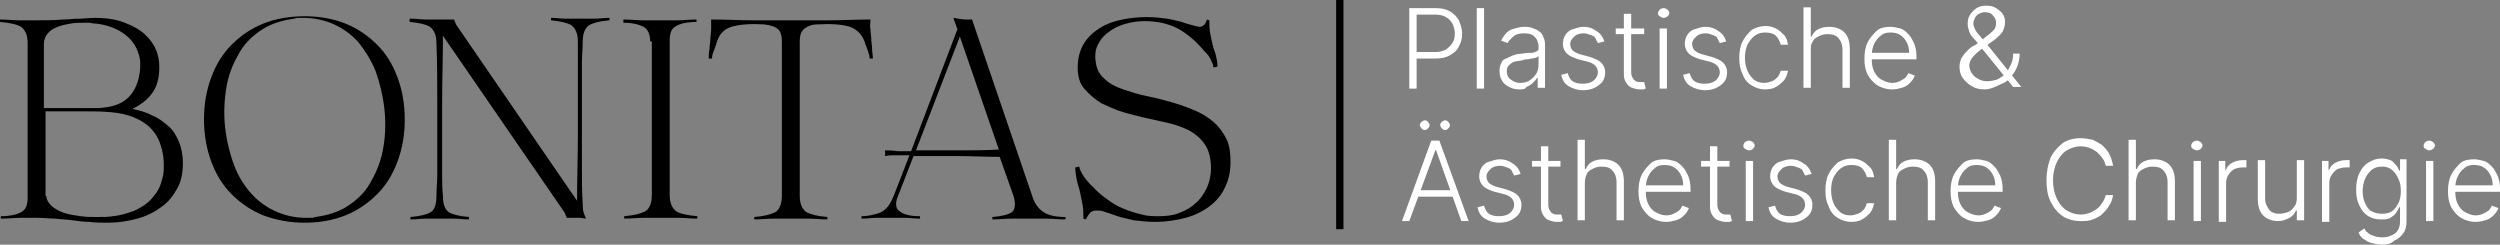 <svg xmlns="http://www.w3.org/2000/svg" xmlns:xlink="http://www.w3.org/1999/xlink" id="Capa_1" x="0px" y="0px" viewBox="0 0 307.6 30.1" style="enable-background:new 0 0 307.6 30.1;" xml:space="preserve"><rect x="0" y="0" width="307.6" height="30.1" fill="#808080" stroke="none"/><style type="text/css">	.st0{fill:#FFFFFF;}</style><g>	<g>		<path d="M3.4,5.3c0-1-0.3-1.6-0.8-2C2.1,3,1.2,2.8,0,2.7V2.4c0.8,0,1.6,0.1,2.4,0.1s1.5,0,2.1,0c1,0,2.1,0,3.3-0.1   c0.6,0,1.2-0.1,1.9-0.1c0.6,0,1.3-0.1,2-0.1c1.1,0,2.1,0.1,3.1,0.4c0.9,0.3,1.8,0.7,2.5,1.2S18.6,5,19,5.7   c0.4,0.8,0.6,1.6,0.6,2.6c0,1.3-0.3,2.4-0.9,3.2s-1.4,1.4-2.4,1.9c0.9,0.2,1.7,0.4,2.4,0.8c0.8,0.3,1.4,0.8,2,1.3s1,1.2,1.3,1.9   s0.5,1.6,0.5,2.7c0,1.2-0.2,2.2-0.7,3.1c-0.5,0.9-1.1,1.7-2,2.3c-0.8,0.6-1.8,1.1-2.9,1.4c-1.1,0.3-2.3,0.5-3.6,0.5   c-0.8,0-1.6,0-2.3-0.1c-0.7,0-1.4-0.1-2.1-0.2C8.2,27,7.5,27,6.8,26.9c-0.7,0-1.4-0.1-2.2-0.1c-0.7,0-1.4,0-2.1,0S1,26.9,0.1,26.9   v-0.3c1.1,0,2-0.2,2.5-0.5c0.6-0.3,0.8-0.9,0.8-1.8C3.4,24.3,3.4,5.3,3.4,5.3z M14.3,12.9c1.7-0.6,2.6-2,2.9-4   C17.3,8,17.3,7.2,17,6.5c-0.2-0.7-0.6-1.3-1.1-1.8s-1.1-0.9-1.8-1.2c-0.7-0.3-1.4-0.5-2.3-0.6c-0.2,0-0.4,0-0.7-0.1   c-0.3,0-0.5,0-0.8,0c-0.5,0-1.1,0-1.6,0.1C8.1,3,7.6,3.1,7.1,3.3S6.2,3.7,5.9,4.1C5.6,4.4,5.4,4.9,5.4,5.4v7.9c0.7,0,1.2,0,1.6,0   s0.6,0,0.8,0c0.2,0,0.3,0,0.4,0s0.2,0,0.3,0c0.1,0,0.3,0,0.5,0s0.6,0,1.2,0c0.7,0,1.3,0,2,0C13.2,13.2,13.8,13.1,14.3,12.9z    M5.7,24.1c0,0.5,0.3,0.9,0.7,1.3c0.4,0.3,0.9,0.6,1.5,0.8s1.3,0.3,2,0.4c0.7,0.1,1.4,0.1,2.1,0.1s1.3,0,1.9-0.1   c1-0.1,1.9-0.4,2.7-0.7c0.8-0.4,1.5-0.8,2.1-1.5s1-1.3,1.2-2.2c0.3-0.8,0.3-1.8,0.2-2.9c-0.2-1.3-0.6-2.4-1.2-3.1   c-0.6-0.8-1.4-1.3-2.3-1.7s-1.9-0.6-3-0.7c-1.1-0.1-2.2-0.1-3.2-0.1c-0.5,0-0.9,0-1.2,0c-0.3,0-0.4,0-0.6,0c-0.1,0-0.2,0-0.3,0   s-0.2,0-0.4,0c-0.2,0-0.5,0-0.8,0c-0.4,0-0.9,0-1.5,0v10.4H5.7z"></path>		<path d="M25.1,14.7c0-1.9,0.3-3.6,0.9-5.2c0.6-1.6,1.4-2.9,2.5-4s2.4-2,3.9-2.6S35.6,2,37.5,2c1.8,0,3.5,0.3,5,0.9   c1.5,0.6,2.8,1.5,3.9,2.6c1.1,1.1,1.9,2.4,2.5,4s0.9,3.3,0.9,5.2s-0.3,3.6-0.9,5.2c-0.6,1.6-1.4,2.9-2.5,4s-2.4,2-3.9,2.6   s-3.2,0.9-5,0.9s-3.5-0.3-5.1-0.9c-1.5-0.6-2.8-1.5-3.9-2.6s-1.9-2.4-2.5-4S25.1,16.5,25.1,14.7z M27.7,15.7   c0.2,1.7,0.6,3.3,1.1,4.6c0.5,1.4,1.3,2.6,2.1,3.5c0.9,1,1.9,1.7,3,2.2s2.4,0.8,3.7,0.8c0.2,0,0.4,0,0.6,0c0.2,0,0.4,0,0.6-0.1   c1.5-0.2,2.8-0.6,3.9-1.3c1.1-0.7,2.1-1.6,2.8-2.8s1.3-2.5,1.6-4.1c0.3-1.5,0.4-3.2,0.2-5.1c-0.2-1.7-0.6-3.3-1.1-4.7   c-0.6-1.4-1.3-2.5-2.1-3.5c-0.9-1-1.9-1.7-3-2.2s-2.4-0.8-3.7-0.8c-0.2,0-0.4,0-0.6,0c-0.2,0-0.4,0-0.6,0.1   c-1.5,0.2-2.8,0.6-3.9,1.3s-2.1,1.6-2.8,2.8c-0.7,1.2-1.3,2.5-1.6,4.1C27.6,12.2,27.5,13.9,27.7,15.7z"></path>		<path d="M50.6,2.3c0.6,0,1.2,0.1,1.8,0.1s1.2,0,1.8,0c0.3,0,0.5,0,0.8,0s0.6,0,0.9,0c0,0.1,0,0.2,0.1,0.3c0,0.1,0.1,0.2,0.1,0.3   L71,24.7c0-2.7,0.1-5.3,0.1-7.9c0-2.6,0-4.9,0-7c0-0.7,0-1.5,0-2.2s0-1.6,0-2.5c0-1-0.3-1.6-0.8-2c-0.5-0.3-1.4-0.5-2.5-0.6V2.2   c0.6,0,1.3,0.1,1.9,0.1c0.6,0,1.2,0,1.7,0s1.1,0,1.7,0c0.6,0,1.2-0.1,1.9-0.1v0.3c-1.2,0.1-2,0.3-2.5,0.6s-0.8,1-0.8,2   c0,0.9-0.1,1.7-0.1,2.5c0,0.7,0,1.5,0,2.2c0,1,0,2.2,0,3.4s0,2.5,0,3.8s0,2.6,0,4s0,2.7,0.1,4.1c0,0.3,0,0.7,0.1,1   s0.2,0.6,0.3,0.8c-0.2,0-0.5-0.1-0.8-0.1s-0.6,0-0.8,0c-0.1,0-0.2,0-0.4,0c-0.1,0-0.3,0-0.4,0c0-0.1,0-0.2-0.1-0.3   c0-0.1-0.1-0.2-0.1-0.3l-15-21.8c0,2.7-0.1,5.3-0.1,8c0,2.6,0,4.9,0,7c0,0.7,0,1.5,0,2.2c0,0.8,0,1.6,0.1,2.5c0,1,0.2,1.6,0.7,2   c0.5,0.3,1.3,0.5,2.5,0.6V27c-0.6,0-1.3-0.1-1.9-0.1c-0.6,0-1.2,0-1.7,0s-1.1,0-1.7,0c-0.6,0-1.2,0.1-1.9,0.1v-0.3   c1.2-0.1,2-0.3,2.5-0.6s0.7-1,0.7-2c0-0.9,0.1-1.7,0.1-2.5s0-1.5,0-2.2c0-1.9,0-4.1,0-6.6c0-2.4,0-4.9-0.1-7.5c0-1-0.3-1.6-0.8-2   c-0.5-0.3-1.3-0.5-2.5-0.6V2.3H50.6z"></path>		<path d="M80,5.1c0-0.9-0.3-1.5-0.8-1.8c-0.6-0.3-1.4-0.5-2.5-0.5V2.4c0.9,0,1.7,0.1,2.4,0.1s1.4,0,2.1,0c0.6,0,1.3,0,2.1,0   s1.6-0.1,2.4-0.1v0.3c-1.1,0-2,0.2-2.5,0.5c-0.6,0.3-0.8,0.9-0.8,1.8v19c0,1,0.3,1.6,0.8,2c0.5,0.3,1.4,0.5,2.6,0.6v0.3   c-0.8,0-1.6-0.1-2.4-0.1c-0.7,0-1.4,0-2.1,0c-0.6,0-1.3,0-2.1,0s-1.6,0.1-2.4,0.1v-0.3c1.2-0.1,2-0.3,2.6-0.6c0.5-0.3,0.8-1,0.8-2   V5.1H80z"></path>		<path d="M97.3,2.5c1.3,0,2.9,0,4.6,0c1.7,0,3.5-0.1,5.2-0.1v0.2c0,0.3-0.1,0.6,0,1c0,0.4,0.1,0.8,0.1,1.2s0.1,0.8,0.1,1.2   s0.1,0.8,0.1,1.2H107c0-0.3-0.1-0.6-0.2-0.9c-0.1-0.3-0.2-0.6-0.3-0.8c-0.3-1.1-0.9-1.8-1.9-2.2c-1-0.3-2.3-0.4-4-0.3   c-0.7,0-1.2,0.2-1.6,0.5c-0.4,0.3-0.6,0.8-0.6,1.6v19c0,1,0.3,1.6,0.8,2c0.6,0.3,1.4,0.5,2.6,0.6V27c-0.8,0-1.6-0.1-2.4-0.1   c-0.7,0-1.5,0-2.1,0s-1.3,0-2.1,0S93.6,27,92.8,27v-0.3c1.2-0.1,2-0.3,2.6-0.6c0.5-0.3,0.8-1,0.8-2v-19c0-0.8-0.2-1.4-0.6-1.6   C95.2,3.2,94.7,3.1,94,3c-1.7-0.1-3,0-4,0.3s-1.6,1-1.9,2.2c-0.1,0.3-0.2,0.6-0.3,0.8c-0.1,0.3-0.2,0.6-0.2,0.9h-0.4   c0-0.4,0-0.7,0.1-1.2c0-0.4,0.1-0.8,0.1-1.2s0.1-0.8,0.1-1.2s0-0.7,0-1V2.4c1.8,0,3.5,0.1,5.2,0.1C94.4,2.5,95.9,2.5,97.3,2.5z"></path>		<path d="M117.3,2.2c0.6,0.1,1.1,0.2,1.5,0.2s0.6,0,0.8,0l7.4,21.7c0.3,1,0.8,1.6,1.4,2c0.6,0.4,1.5,0.6,2.7,0.6V27   c-0.8,0-1.6-0.1-2.4-0.1c-0.7,0-1.5,0-2.1,0s-1.3,0-2.1,0s-1.6,0.1-2.4,0.1v-0.3c1.2-0.1,2-0.3,2.4-0.6s0.5-1,0.2-2l-1.7-4.8   c-1.8,0-3.5-0.1-5.3-0.1s-3.5,0-5.3,0l-1.9,4.9c-0.4,0.9-0.3,1.6,0.2,1.9c0.5,0.4,1.3,0.6,2.5,0.6v0.3c-0.7,0-1.3-0.1-1.9-0.1   c-0.6,0-1.2,0-1.7,0s-1.1,0-1.7,0c-0.6,0-1.2,0.1-1.9,0.1v-0.3c0.6,0,1.1-0.1,1.5-0.2c0.4-0.1,0.8-0.2,1.1-0.4s0.6-0.5,0.8-0.8   s0.4-0.7,0.6-1.2l1.9-4.9c-0.5,0-1.1,0-1.6,0s-1,0-1.4,0.1v-0.7c0.4,0,0.9,0,1.5,0.1c0.6,0,1.2,0,1.7,0l5.7-15L117.3,2.2z    M118.1,4.5l-5.4,14c1.7,0,3.4,0,5.1,0c1.7,0,3.4,0,5.1-0.1L118.1,4.5z"></path>		<path d="M142.2,27.3c-1,0-1.9-0.1-2.7-0.2c-0.8-0.2-1.4-0.3-2-0.5s-1.1-0.4-1.5-0.5c-0.4-0.2-0.8-0.2-1.1-0.2   c-0.3,0-0.5,0.1-0.7,0.2c-0.2,0.2-0.4,0.5-0.6,0.9l-0.3-0.1c0-0.6,0-1.2-0.1-1.7s-0.2-1-0.3-1.5s-0.3-1-0.4-1.5   c-0.1-0.5-0.2-1-0.2-1.6l0.5-0.1c0,0.2,0.1,0.4,0.2,0.6c0.1,0.2,0.2,0.4,0.4,0.7c0.2,0.2,0.3,0.4,0.5,0.6c0.2,0.2,0.3,0.4,0.5,0.5   c0.5,0.6,1.1,1.1,1.8,1.6c0.7,0.5,1.3,0.9,2.1,1.2c0.7,0.3,1.4,0.5,2.2,0.7c0.7,0.2,1.4,0.2,2.1,0.2c0.9,0,1.8-0.1,2.5-0.4   c0.8-0.3,1.5-0.7,2-1.2c0.6-0.5,1-1.1,1.4-1.9c0.3-0.7,0.5-1.5,0.5-2.4c0-1.3-0.3-2.3-0.8-3s-1.2-1.3-2-1.7   c-0.8-0.4-1.7-0.7-2.6-0.9c-0.9-0.2-1.8-0.4-2.7-0.6c-0.8-0.2-1.7-0.4-2.7-0.7s-1.8-0.7-2.7-1.1c-0.8-0.5-1.5-1.1-2.1-1.8   s-0.8-1.6-0.8-2.6c0-1.2,0.3-2.2,0.8-3s1.2-1.4,2-1.9c0.8-0.5,1.7-0.8,2.7-1s2-0.3,3-0.3s1.8,0.1,2.5,0.2c0.7,0.1,1.3,0.3,1.8,0.4   c0.5,0.2,1,0.3,1.3,0.4c0.4,0.1,0.7,0.2,0.9,0.2c0.2,0,0.4-0.1,0.5-0.2c0.2-0.1,0.3-0.4,0.4-0.7l0.3,0.1c0,0.6,0,1.1,0.1,1.6   s0.2,1,0.3,1.4c0.1,0.5,0.3,0.9,0.4,1.3c0.1,0.4,0.2,0.9,0.2,1.4l-0.5,0.1c0-0.3-0.2-0.7-0.4-1.1c-0.2-0.4-0.5-0.7-0.8-1   c-1-1.2-2.1-2.1-3.2-2.7c-1.2-0.6-2.5-0.9-4.1-0.9c-0.7,0-1.5,0.1-2.2,0.3c-0.8,0.2-1.4,0.5-2,0.9s-1.1,0.9-1.4,1.5   c-0.4,0.6-0.5,1.4-0.4,2.2c0.1,0.9,0.4,1.6,1.1,2.2c0.6,0.6,1.4,1,2.3,1.3c0.9,0.3,1.8,0.6,2.8,0.8s1.8,0.4,2.5,0.6   c1.2,0.3,2.3,0.7,3.3,1.1c1,0.4,1.8,0.9,2.5,1.5c0.7,0.6,1.2,1.3,1.6,2.1c0.4,0.8,0.5,1.8,0.5,2.8c0,1.2-0.2,2.2-0.7,3.2   c-0.4,0.9-1.1,1.7-1.9,2.3s-1.8,1.1-2.9,1.4C144.7,27.1,143.5,27.3,142.2,27.3z"></path>	</g>	<g>		<path class="st0" d="M173.4,10.9V1h3.2c0.7,0,1.3,0.1,1.8,0.4c0.5,0.3,0.8,0.6,1.1,1.1c0.2,0.5,0.4,1,0.4,1.6s-0.1,1.1-0.4,1.6   c-0.2,0.5-0.6,0.8-1.1,1.1s-1.1,0.4-1.8,0.4h-2.5V6.4h2.5c0.5,0,0.9-0.1,1.3-0.3c0.3-0.2,0.6-0.5,0.8-0.8c0.2-0.3,0.3-0.7,0.3-1.2   c0-0.4-0.1-0.8-0.3-1.2c-0.2-0.3-0.4-0.6-0.8-0.8c-0.3-0.2-0.8-0.3-1.3-0.3h-2.3v9.1L173.4,10.9L173.4,10.9z"></path>		<path class="st0" d="M182.6,1v9.9h-0.9V1H182.6z"></path>		<path d="M165.3,0v28.2h-0.9V0H165.3z"></path>		<path class="st0" d="M186.9,11c-0.4,0-0.9-0.1-1.2-0.3c-0.4-0.2-0.7-0.4-0.9-0.8c-0.2-0.3-0.3-0.7-0.3-1.2c0-0.4,0.1-0.7,0.2-0.9   c0.1-0.3,0.3-0.5,0.6-0.6s0.6-0.3,0.9-0.4c0.3-0.1,0.7-0.2,1.1-0.2c0.4-0.1,0.8-0.1,1.1-0.1s0.5-0.1,0.7-0.2   c0.2-0.1,0.2-0.2,0.2-0.4V5.7c0-0.5-0.2-0.9-0.5-1.2s-0.7-0.4-1.3-0.4c-0.5,0-1,0.1-1.3,0.4s-0.6,0.5-0.7,0.8L184.7,5   c0.2-0.4,0.4-0.7,0.7-1s0.6-0.4,1-0.5s0.7-0.2,1.1-0.2c0.3,0,0.6,0,0.9,0.1s0.6,0.2,0.9,0.4s0.5,0.4,0.6,0.8   c0.2,0.3,0.2,0.7,0.2,1.2v5h-0.9V9.6h-0.1c-0.1,0.2-0.3,0.4-0.5,0.6c-0.2,0.2-0.5,0.4-0.8,0.5C187.7,11,187.3,11,186.9,11z    M187,10.2c0.5,0,0.9-0.1,1.2-0.3c0.3-0.2,0.6-0.5,0.8-0.8s0.3-0.7,0.3-1.1V6.9C189.2,7,189.1,7,189,7.1c-0.1,0-0.3,0.1-0.5,0.1   s-0.4,0.1-0.6,0.1s-0.4,0-0.5,0.1c-0.4,0.1-0.8,0.1-1.1,0.2c-0.3,0.1-0.5,0.3-0.7,0.5s-0.2,0.4-0.2,0.7c0,0.5,0.2,0.8,0.5,1   S186.5,10.2,187,10.2z"></path>		<path class="st0" d="M197.4,5.1l-0.8,0.2c-0.1-0.2-0.2-0.4-0.3-0.6c-0.1-0.2-0.3-0.3-0.6-0.4s-0.5-0.2-0.8-0.2   c-0.5,0-0.9,0.1-1.2,0.4s-0.5,0.5-0.5,0.9c0,0.3,0.1,0.6,0.3,0.8c0.2,0.2,0.6,0.4,1,0.5l1.1,0.3c0.6,0.2,1.1,0.4,1.4,0.7   s0.5,0.7,0.5,1.2c0,0.4-0.1,0.8-0.3,1.1s-0.6,0.6-1,0.8s-0.9,0.3-1.4,0.3c-0.7,0-1.3-0.2-1.8-0.5s-0.8-0.8-0.9-1.4l0.8-0.2   c0.1,0.4,0.3,0.8,0.6,1c0.3,0.2,0.7,0.3,1.2,0.3c0.6,0,1-0.1,1.4-0.4c0.3-0.3,0.5-0.6,0.5-1c0-0.3-0.1-0.6-0.3-0.8   c-0.2-0.2-0.5-0.4-0.9-0.5l-1.2-0.3c-0.6-0.2-1.1-0.4-1.4-0.7s-0.5-0.7-0.5-1.2c0-0.4,0.1-0.8,0.3-1.1c0.2-0.3,0.5-0.6,0.9-0.7   s0.8-0.3,1.3-0.3c0.7,0,1.2,0.2,1.6,0.5C196.9,4.1,197.2,4.5,197.4,5.1z"></path>		<path class="st0" d="M202.3,3.5v0.7h-3.5V3.5H202.3z M199.8,1.7h0.9v7.2c0,0.3,0.1,0.6,0.2,0.7c0.1,0.2,0.2,0.3,0.4,0.4   c0.2,0.1,0.4,0.1,0.5,0.1s0.2,0,0.3,0c0.1,0,0.2,0,0.2,0l0.2,0.8c-0.1,0-0.2,0.1-0.3,0.1s-0.3,0-0.5,0c-0.3,0-0.6-0.1-0.9-0.2   s-0.5-0.3-0.7-0.6s-0.3-0.6-0.3-1L199.8,1.7L199.8,1.7z"></path>		<path class="st0" d="M204.7,2.2c-0.2,0-0.3-0.1-0.5-0.2S204,1.7,204,1.6s0.1-0.3,0.2-0.4s0.3-0.2,0.5-0.2s0.3,0.1,0.5,0.2   c0.1,0.1,0.2,0.3,0.2,0.4s-0.1,0.3-0.2,0.4C205,2.1,204.9,2.2,204.7,2.2z M204.2,10.9V3.5h0.9v7.4H204.2z"></path>		<path class="st0" d="M212.4,5.1l-0.8,0.2c-0.1-0.2-0.2-0.4-0.3-0.6c-0.1-0.2-0.3-0.3-0.6-0.4s-0.5-0.2-0.8-0.2   c-0.5,0-0.9,0.1-1.2,0.4s-0.5,0.5-0.5,0.9c0,0.3,0.1,0.6,0.3,0.8c0.2,0.2,0.6,0.4,1,0.5l1.1,0.3c0.6,0.2,1.1,0.4,1.4,0.7   s0.5,0.7,0.5,1.2c0,0.4-0.1,0.8-0.3,1.1s-0.6,0.6-1,0.8s-0.9,0.3-1.4,0.3c-0.7,0-1.3-0.2-1.8-0.5s-0.8-0.8-0.9-1.4l0.8-0.2   c0.1,0.4,0.3,0.8,0.6,1c0.3,0.2,0.7,0.3,1.2,0.3c0.6,0,1-0.1,1.4-0.4c0.3-0.3,0.5-0.6,0.5-1c0-0.3-0.1-0.6-0.3-0.8   c-0.2-0.2-0.5-0.4-0.9-0.5l-1.2-0.3c-0.6-0.2-1.1-0.4-1.4-0.7s-0.5-0.7-0.5-1.2c0-0.4,0.1-0.8,0.3-1.1c0.2-0.3,0.5-0.6,0.9-0.7   s0.8-0.3,1.3-0.3c0.7,0,1.2,0.2,1.6,0.5C211.9,4.1,212.2,4.5,212.4,5.1z"></path>		<path class="st0" d="M217.2,11c-0.7,0-1.2-0.2-1.7-0.5s-0.9-0.8-1.1-1.4c-0.3-0.6-0.4-1.2-0.4-2c0-0.7,0.1-1.4,0.4-2   s0.7-1,1.1-1.4c0.5-0.3,1.1-0.5,1.7-0.5c0.5,0,0.9,0.1,1.3,0.3s0.7,0.5,1,0.8s0.4,0.7,0.5,1.2h-0.9c-0.1-0.4-0.3-0.8-0.6-1.1   c-0.3-0.3-0.8-0.4-1.3-0.4s-0.9,0.1-1.3,0.4c-0.4,0.3-0.6,0.6-0.9,1.1c-0.2,0.5-0.3,1-0.3,1.6s0.1,1.1,0.3,1.6   c0.2,0.5,0.5,0.8,0.8,1.1c0.4,0.3,0.8,0.4,1.3,0.4c0.3,0,0.6-0.1,0.9-0.2c0.3-0.1,0.5-0.3,0.7-0.5s0.3-0.5,0.4-0.8h0.9   c-0.1,0.4-0.2,0.8-0.5,1.2c-0.3,0.3-0.6,0.6-1,0.8C218.2,10.9,217.7,11,217.2,11z"></path>		<path class="st0" d="M222.8,6.2v4.6h-0.9V0.9h0.9v3.6h0.1c0.2-0.4,0.4-0.7,0.8-0.9s0.8-0.3,1.4-0.3c0.5,0,0.9,0.1,1.3,0.3   s0.7,0.5,0.9,0.9c0.2,0.4,0.3,0.9,0.3,1.5v4.8h-0.9V6.1c0-0.6-0.2-1.1-0.5-1.4c-0.3-0.4-0.8-0.5-1.4-0.5c-0.4,0-0.7,0.1-1.1,0.3   s-0.6,0.4-0.7,0.7C222.8,5.4,222.8,5.8,222.8,6.2z"></path>		<path class="st0" d="M232.8,11c-0.7,0-1.3-0.2-1.8-0.5s-0.9-0.8-1.2-1.3c-0.3-0.6-0.4-1.2-0.4-2c0-0.7,0.1-1.4,0.4-2   s0.7-1,1.1-1.4s1.1-0.5,1.7-0.5c0.4,0,0.8,0.1,1.2,0.2s0.7,0.4,1,0.7s0.5,0.7,0.7,1.1c0.2,0.5,0.3,1,0.3,1.6v0.4H230V6.5h4.9   c0-0.5-0.1-0.9-0.3-1.3s-0.5-0.7-0.8-0.9S233.1,4,232.6,4s-0.9,0.1-1.2,0.4c-0.4,0.3-0.6,0.6-0.8,1s-0.3,0.9-0.3,1.4v0.5   c0,0.6,0.1,1.1,0.3,1.5c0.2,0.4,0.5,0.8,0.9,1s0.8,0.4,1.3,0.4c0.4,0,0.7-0.1,0.9-0.2c0.3-0.1,0.5-0.3,0.7-0.4   c0.2-0.2,0.3-0.4,0.4-0.6l0.8,0.3c-0.1,0.3-0.3,0.6-0.6,0.9s-0.6,0.5-1,0.6S233.3,11,232.8,11z"></path>		<path class="st0" d="M244.2,11c-0.6,0-1.1-0.1-1.6-0.4s-0.8-0.6-1.1-1c-0.3-0.4-0.4-0.9-0.4-1.4c0-0.4,0.1-0.7,0.2-1   c0.2-0.3,0.4-0.6,0.7-0.9c0.3-0.3,0.6-0.6,1.1-0.8l1.4-1.1c0.3-0.2,0.6-0.5,0.8-0.7s0.3-0.5,0.3-0.9c0-0.3-0.1-0.6-0.4-0.9   c-0.2-0.3-0.6-0.4-1-0.4c-0.3,0-0.5,0.1-0.7,0.2S243.1,2,243,2.2s-0.2,0.5-0.2,0.7s0.1,0.5,0.2,0.7s0.3,0.5,0.5,0.7   s0.4,0.5,0.7,0.8l4.5,5.6h-1l-3.9-4.8c-0.3-0.4-0.6-0.8-0.9-1.1s-0.5-0.6-0.6-0.9c-0.1-0.3-0.2-0.6-0.2-1s0.1-0.8,0.3-1.1   s0.5-0.6,0.8-0.8s0.7-0.3,1.2-0.3s0.9,0.1,1.2,0.3s0.6,0.4,0.8,0.7c0.2,0.3,0.3,0.6,0.3,1s-0.1,0.8-0.3,1.2c-0.2,0.3-0.6,0.7-1,1   l-1.8,1.3c-0.5,0.4-0.8,0.7-1,1s-0.3,0.6-0.3,0.8c0,0.3,0.1,0.7,0.3,1c0.2,0.3,0.4,0.5,0.8,0.7c0.3,0.2,0.7,0.3,1.1,0.3   s0.8-0.1,1.2-0.2c0.4-0.2,0.7-0.4,1-0.7s0.5-0.7,0.7-1.1c0.2-0.4,0.3-0.9,0.3-1.4h0.8c0,0.5-0.1,1-0.2,1.3   c-0.1,0.4-0.3,0.7-0.4,0.9s-0.3,0.4-0.4,0.6l-0.1,0.1l-0.1,0.1c-0.3,0.4-0.7,0.6-1.2,0.8C245.1,10.9,244.6,11,244.2,11z"></path>		<path class="st0" d="M173.4,27.2h-0.9l3.6-9.9h1l3.6,9.9h-0.9l-3.1-8.7h-0.1L173.4,27.2z M174.1,23.4h4.9v0.8h-4.9V23.4z    M175.3,16c-0.2,0-0.3-0.1-0.4-0.2c-0.1-0.1-0.2-0.3-0.2-0.4c0-0.2,0.1-0.3,0.2-0.4c0.1-0.1,0.3-0.2,0.4-0.2   c0.2,0,0.3,0.1,0.4,0.2c0.1,0.1,0.2,0.3,0.2,0.4c0,0.2-0.1,0.3-0.2,0.4C175.6,15.9,175.5,16,175.3,16z M177.8,16   c-0.2,0-0.3-0.1-0.4-0.2c-0.1-0.1-0.2-0.3-0.2-0.4c0-0.2,0.1-0.3,0.2-0.4c0.1-0.1,0.3-0.2,0.4-0.2c0.2,0,0.3,0.1,0.4,0.2   c0.1,0.1,0.2,0.3,0.2,0.4c0,0.2-0.1,0.3-0.2,0.4C178.1,15.9,178,16,177.8,16z"></path>		<path class="st0" d="M187.1,21.4l-0.8,0.2c-0.1-0.2-0.2-0.4-0.3-0.6c-0.1-0.2-0.3-0.3-0.6-0.4s-0.5-0.2-0.8-0.2   c-0.5,0-0.9,0.1-1.2,0.4s-0.5,0.5-0.5,0.9c0,0.3,0.1,0.6,0.3,0.8c0.2,0.2,0.6,0.4,1,0.5l1.1,0.3c0.6,0.2,1.1,0.4,1.4,0.7   s0.5,0.7,0.5,1.2c0,0.4-0.1,0.8-0.3,1.1s-0.6,0.6-1,0.8s-0.9,0.3-1.4,0.3c-0.7,0-1.3-0.2-1.8-0.5s-0.8-0.8-0.9-1.4l0.8-0.2   c0.1,0.4,0.3,0.8,0.6,1c0.3,0.2,0.7,0.3,1.2,0.3c0.6,0,1-0.1,1.4-0.4c0.3-0.3,0.5-0.6,0.5-1c0-0.3-0.1-0.6-0.3-0.8   c-0.2-0.2-0.5-0.4-0.9-0.5l-1.2-0.3c-0.6-0.2-1.1-0.4-1.4-0.7s-0.5-0.7-0.5-1.2c0-0.4,0.1-0.8,0.3-1.1c0.2-0.3,0.5-0.6,0.9-0.7   s0.8-0.3,1.3-0.3c0.7,0,1.2,0.2,1.6,0.5C186.6,20.4,186.9,20.8,187.1,21.4z"></path>		<path class="st0" d="M192,19.8v0.7h-3.5v-0.7H192z M189.6,18h0.9v7.2c0,0.3,0.1,0.6,0.2,0.7c0.1,0.2,0.2,0.3,0.4,0.4   c0.2,0.1,0.4,0.1,0.5,0.1s0.2,0,0.3,0c0.1,0,0.2,0,0.2,0l0.2,0.8c-0.1,0-0.2,0.1-0.3,0.1s-0.3,0-0.5,0c-0.3,0-0.6-0.1-0.9-0.2   s-0.5-0.3-0.7-0.6s-0.3-0.6-0.3-1L189.6,18L189.6,18z"></path>		<path class="st0" d="M195,22.5v4.6h-0.9v-9.9h0.9v3.6h0.1c0.2-0.4,0.4-0.7,0.8-0.9s0.8-0.3,1.4-0.3c0.5,0,0.9,0.1,1.3,0.3   s0.7,0.5,0.9,0.9c0.2,0.4,0.3,0.9,0.3,1.5v4.8h-0.9v-4.7c0-0.6-0.2-1.1-0.5-1.4c-0.3-0.4-0.8-0.5-1.4-0.5c-0.4,0-0.7,0.1-1.1,0.3   s-0.6,0.4-0.7,0.7C195.1,21.7,195,22.1,195,22.5z"></path>		<path class="st0" d="M205,27.3c-0.7,0-1.3-0.2-1.8-0.5s-0.9-0.8-1.2-1.3c-0.3-0.6-0.4-1.2-0.4-2c0-0.7,0.1-1.4,0.4-2   s0.7-1,1.1-1.4s1.1-0.5,1.7-0.5c0.4,0,0.8,0.1,1.2,0.2s0.7,0.4,1,0.7s0.5,0.7,0.7,1.1c0.2,0.5,0.3,1,0.3,1.6v0.4h-5.8v-0.8h4.9   c0-0.5-0.1-0.9-0.3-1.3s-0.5-0.7-0.8-0.9s-0.7-0.3-1.2-0.3s-0.9,0.1-1.2,0.4c-0.4,0.3-0.6,0.6-0.8,1s-0.3,0.9-0.3,1.4v0.5   c0,0.6,0.1,1.1,0.3,1.5c0.2,0.4,0.5,0.8,0.9,1s0.8,0.4,1.3,0.4c0.4,0,0.7-0.1,0.9-0.2c0.3-0.1,0.5-0.3,0.7-0.4   c0.2-0.2,0.3-0.4,0.4-0.6l0.8,0.3c-0.1,0.3-0.3,0.6-0.6,0.9s-0.6,0.5-1,0.6S205.5,27.3,205,27.3z"></path>		<path class="st0" d="M212.8,19.8v0.7h-3.5v-0.7H212.8z M210.4,18h0.9v7.2c0,0.3,0.1,0.6,0.2,0.7c0.1,0.2,0.2,0.3,0.4,0.4   c0.2,0.1,0.4,0.1,0.5,0.1s0.2,0,0.3,0c0.1,0,0.2,0,0.2,0l0.2,0.8c-0.1,0-0.2,0.1-0.3,0.1s-0.3,0-0.5,0c-0.3,0-0.6-0.1-0.9-0.2   s-0.5-0.3-0.7-0.6s-0.3-0.6-0.3-1L210.4,18L210.4,18z"></path>		<path class="st0" d="M215.2,18.5c-0.2,0-0.3-0.1-0.5-0.2s-0.2-0.3-0.2-0.4s0.1-0.3,0.2-0.4s0.3-0.2,0.5-0.2s0.3,0.1,0.5,0.2   c0.1,0.1,0.2,0.3,0.2,0.4s-0.1,0.3-0.2,0.4C215.6,18.4,215.4,18.5,215.2,18.5z M214.8,27.2v-7.4h0.9v7.4H214.8z"></path>		<path class="st0" d="M222.9,21.4l-0.8,0.2c-0.1-0.2-0.2-0.4-0.3-0.6c-0.1-0.2-0.3-0.3-0.6-0.4s-0.5-0.2-0.8-0.2   c-0.5,0-0.9,0.1-1.2,0.4s-0.5,0.5-0.5,0.9c0,0.3,0.1,0.6,0.3,0.8c0.2,0.2,0.6,0.4,1,0.5l1.1,0.3c0.6,0.2,1.1,0.4,1.4,0.7   s0.5,0.7,0.5,1.2c0,0.4-0.1,0.8-0.3,1.1s-0.6,0.6-1,0.8s-0.9,0.3-1.4,0.3c-0.7,0-1.3-0.2-1.8-0.5s-0.8-0.8-0.9-1.4l0.8-0.2   c0.1,0.4,0.3,0.8,0.6,1c0.3,0.2,0.7,0.3,1.2,0.3c0.6,0,1-0.1,1.4-0.4c0.3-0.3,0.5-0.6,0.5-1c0-0.3-0.1-0.6-0.3-0.8   c-0.2-0.2-0.5-0.4-0.9-0.5l-1.2-0.3c-0.6-0.2-1.1-0.4-1.4-0.7s-0.5-0.7-0.5-1.2c0-0.4,0.1-0.8,0.3-1.1c0.2-0.3,0.5-0.6,0.9-0.7   s0.8-0.3,1.3-0.3c0.7,0,1.2,0.2,1.6,0.5C222.4,20.4,222.7,20.8,222.9,21.4z"></path>		<path class="st0" d="M227.8,27.3c-0.7,0-1.2-0.2-1.7-0.5s-0.9-0.8-1.1-1.4c-0.3-0.6-0.4-1.2-0.4-2c0-0.7,0.1-1.4,0.4-2   s0.7-1,1.1-1.4c0.5-0.3,1.1-0.5,1.7-0.5c0.5,0,0.9,0.1,1.3,0.3s0.7,0.5,1,0.8s0.4,0.7,0.5,1.2h-0.9c-0.1-0.4-0.3-0.8-0.6-1.1   c-0.3-0.3-0.8-0.4-1.3-0.4s-0.9,0.1-1.3,0.4c-0.4,0.3-0.6,0.6-0.9,1.1c-0.2,0.5-0.3,1-0.3,1.6s0.1,1.1,0.3,1.6   c0.2,0.5,0.5,0.8,0.8,1.1c0.4,0.3,0.8,0.4,1.3,0.4c0.3,0,0.6-0.1,0.9-0.2c0.3-0.1,0.5-0.3,0.7-0.5s0.3-0.5,0.4-0.8h0.9   c-0.1,0.4-0.2,0.8-0.5,1.2c-0.3,0.3-0.6,0.6-1,0.8C228.8,27.2,228.3,27.3,227.8,27.3z"></path>		<path class="st0" d="M233.3,22.5v4.6h-0.9v-9.9h0.9v3.6h0.1c0.2-0.4,0.4-0.7,0.8-0.9s0.8-0.3,1.4-0.3c0.5,0,0.9,0.1,1.3,0.3   s0.7,0.5,0.9,0.9c0.2,0.4,0.3,0.9,0.3,1.5v4.8h-0.9v-4.7c0-0.6-0.2-1.1-0.5-1.4c-0.3-0.4-0.8-0.5-1.4-0.5c-0.4,0-0.7,0.1-1.1,0.3   s-0.6,0.4-0.7,0.7C233.4,21.7,233.3,22.1,233.3,22.5z"></path>		<path class="st0" d="M243.4,27.3c-0.7,0-1.3-0.2-1.8-0.5s-0.9-0.8-1.2-1.3c-0.3-0.6-0.4-1.2-0.4-2c0-0.7,0.1-1.4,0.4-2   s0.7-1,1.1-1.4s1.1-0.5,1.7-0.5c0.4,0,0.8,0.1,1.2,0.2s0.7,0.4,1,0.7s0.5,0.7,0.7,1.1c0.2,0.5,0.3,1,0.3,1.6v0.4h-5.8v-0.8h4.9   c0-0.5-0.1-0.9-0.3-1.3s-0.5-0.7-0.8-0.9s-0.7-0.3-1.2-0.3s-0.9,0.1-1.2,0.4c-0.4,0.3-0.6,0.6-0.8,1s-0.3,0.9-0.3,1.4v0.5   c0,0.6,0.1,1.1,0.3,1.5c0.2,0.4,0.5,0.8,0.9,1s0.8,0.4,1.3,0.4c0.4,0,0.7-0.1,0.9-0.2c0.3-0.1,0.5-0.3,0.7-0.4   c0.2-0.2,0.3-0.4,0.4-0.6l0.8,0.3c-0.1,0.3-0.3,0.6-0.6,0.9s-0.6,0.5-1,0.6S243.9,27.3,243.4,27.3z"></path>		<path class="st0" d="M260,20.4h-0.9c-0.1-0.3-0.2-0.7-0.4-0.9c-0.2-0.3-0.4-0.5-0.7-0.8c-0.3-0.2-0.6-0.4-0.9-0.5S256.4,18,256,18   c-0.6,0-1.2,0.2-1.7,0.5s-0.9,0.8-1.2,1.4c-0.3,0.6-0.5,1.4-0.5,2.3c0,0.9,0.2,1.7,0.5,2.3s0.7,1.1,1.2,1.4   c0.5,0.3,1.1,0.5,1.7,0.5c0.4,0,0.8-0.1,1.1-0.2c0.3-0.1,0.6-0.3,0.9-0.5s0.5-0.5,0.7-0.8s0.3-0.6,0.4-0.9h0.9   c-0.1,0.5-0.2,0.9-0.5,1.3c-0.2,0.4-0.5,0.7-0.8,1s-0.7,0.5-1.2,0.7s-0.9,0.2-1.5,0.2c-0.8,0-1.6-0.2-2.2-0.6   c-0.6-0.4-1.1-1-1.5-1.8s-0.5-1.7-0.5-2.7s0.2-1.9,0.5-2.7c0.4-0.8,0.9-1.3,1.5-1.8c0.6-0.4,1.4-0.6,2.2-0.6c0.5,0,1,0.1,1.5,0.2   c0.4,0.2,0.8,0.4,1.2,0.7c0.3,0.3,0.6,0.6,0.8,1C259.8,19.5,259.9,19.9,260,20.4z"></path>		<path class="st0" d="M262.8,22.5v4.6h-0.9v-9.9h0.9v3.6h0.1c0.2-0.4,0.4-0.7,0.8-0.9s0.8-0.3,1.4-0.3c0.5,0,0.9,0.1,1.3,0.3   s0.7,0.5,0.9,0.9c0.2,0.4,0.3,0.9,0.3,1.5v4.8h-0.9v-4.7c0-0.6-0.2-1.1-0.5-1.4c-0.3-0.4-0.8-0.5-1.4-0.5c-0.4,0-0.7,0.1-1.1,0.3   s-0.6,0.4-0.7,0.7C262.9,21.7,262.8,22.1,262.8,22.5z"></path>		<path class="st0" d="M270.3,18.5c-0.2,0-0.3-0.1-0.5-0.2s-0.2-0.3-0.2-0.4s0.1-0.3,0.2-0.4s0.3-0.2,0.5-0.2s0.3,0.1,0.5,0.2   c0.1,0.1,0.2,0.3,0.2,0.4s-0.1,0.3-0.2,0.4S270.5,18.5,270.3,18.5z M269.9,27.2v-7.4h0.9v7.4H269.9z"></path>		<path class="st0" d="M273,27.2v-7.4h0.8v1.1h0.1c0.1-0.4,0.4-0.7,0.8-0.9s0.8-0.3,1.3-0.3c0.1,0,0.1,0,0.2,0s0.2,0,0.2,0v0.9   c0,0-0.1,0-0.2,0s-0.2,0-0.3,0c-0.4,0-0.7,0.1-1,0.2c-0.3,0.2-0.5,0.4-0.7,0.7s-0.3,0.6-0.3,1v4.8H273V27.2z"></path>		<path class="st0" d="M282.6,24.3v-4.6h0.9v7.4h-0.9v-1.2h-0.1c-0.2,0.4-0.4,0.7-0.8,0.9s-0.8,0.4-1.4,0.4c-0.5,0-0.9-0.1-1.3-0.3   s-0.7-0.5-0.9-0.9c-0.2-0.4-0.3-0.9-0.3-1.5v-4.8h0.9v4.7c0,0.6,0.2,1,0.5,1.4s0.8,0.5,1.3,0.5c0.3,0,0.7-0.1,1-0.2   s0.6-0.4,0.8-0.7C282.5,25.2,282.6,24.8,282.6,24.3z"></path>		<path class="st0" d="M285.7,27.2v-7.4h0.8v1.1h0.1c0.1-0.4,0.4-0.7,0.8-0.9s0.8-0.3,1.3-0.3c0.1,0,0.1,0,0.2,0s0.2,0,0.2,0v0.9   c0,0-0.1,0-0.2,0s-0.2,0-0.3,0c-0.4,0-0.7,0.1-1,0.2c-0.3,0.2-0.5,0.4-0.7,0.7s-0.3,0.6-0.3,1v4.8h-0.9V27.2z"></path>		<path class="st0" d="M293.1,30.1c-0.5,0-0.9-0.1-1.3-0.2c-0.4-0.1-0.7-0.3-1-0.5s-0.5-0.5-0.6-0.8l0.7-0.5   c0.1,0.2,0.2,0.4,0.4,0.5c0.2,0.2,0.4,0.3,0.7,0.4c0.3,0.1,0.6,0.2,1.1,0.2c0.7,0,1.2-0.2,1.6-0.5s0.6-0.8,0.6-1.5v-1.7h-0.1   c-0.1,0.2-0.2,0.4-0.4,0.7s-0.4,0.4-0.7,0.6S293.4,27,293,27c-0.6,0-1.1-0.1-1.6-0.4s-0.8-0.7-1.1-1.3s-0.4-1.2-0.4-2   c0-0.7,0.1-1.4,0.4-2s0.6-1,1.1-1.3s1-0.5,1.6-0.5c0.5,0,0.8,0.1,1.1,0.2s0.5,0.4,0.7,0.6c0.2,0.2,0.3,0.5,0.4,0.7h0.1v-1.4h0.8   v7.6c0,0.6-0.1,1.1-0.4,1.5s-0.6,0.7-1.1,0.9C294.2,30,293.7,30.1,293.1,30.1z M293.1,26.3c0.5,0,0.9-0.1,1.2-0.3   c0.3-0.2,0.6-0.6,0.8-1c0.2-0.4,0.3-0.9,0.3-1.5s-0.1-1.1-0.3-1.5c-0.2-0.4-0.4-0.8-0.8-1.1s-0.7-0.4-1.2-0.4s-0.9,0.1-1.3,0.4   c-0.3,0.3-0.6,0.6-0.8,1.1s-0.3,1-0.3,1.5c0,0.6,0.1,1.1,0.3,1.5c0.2,0.4,0.4,0.8,0.8,1C292.2,26.2,292.6,26.3,293.1,26.3z"></path>		<path class="st0" d="M298.9,18.5c-0.2,0-0.3-0.1-0.5-0.2s-0.2-0.3-0.2-0.4s0.1-0.3,0.2-0.4s0.3-0.2,0.5-0.2s0.3,0.1,0.5,0.2   c0.1,0.1,0.2,0.3,0.2,0.4s-0.1,0.3-0.2,0.4C299.2,18.4,299.1,18.5,298.9,18.5z M298.5,27.2v-7.4h0.9v7.4H298.5z"></path>		<path class="st0" d="M304.6,27.3c-0.7,0-1.3-0.2-1.8-0.5s-0.9-0.8-1.2-1.3c-0.3-0.6-0.4-1.2-0.4-2c0-0.7,0.1-1.4,0.4-2   s0.7-1,1.1-1.4s1.1-0.5,1.7-0.5c0.4,0,0.8,0.1,1.2,0.2s0.7,0.4,1,0.7s0.5,0.7,0.7,1.1c0.2,0.5,0.3,1,0.3,1.6v0.4h-5.8v-0.8h4.9   c0-0.5-0.1-0.9-0.3-1.3s-0.5-0.7-0.8-0.9s-0.7-0.3-1.2-0.3s-0.9,0.1-1.2,0.4c-0.4,0.3-0.6,0.6-0.8,1s-0.3,0.9-0.3,1.4v0.5   c0,0.6,0.1,1.1,0.3,1.5c0.2,0.4,0.5,0.8,0.9,1s0.8,0.4,1.3,0.4c0.4,0,0.7-0.1,0.9-0.2c0.3-0.1,0.5-0.3,0.7-0.4   c0.2-0.2,0.3-0.4,0.4-0.6l0.8,0.3c-0.1,0.3-0.3,0.6-0.6,0.9s-0.6,0.5-1,0.6S305.1,27.3,304.6,27.3z"></path>	</g></g></svg>